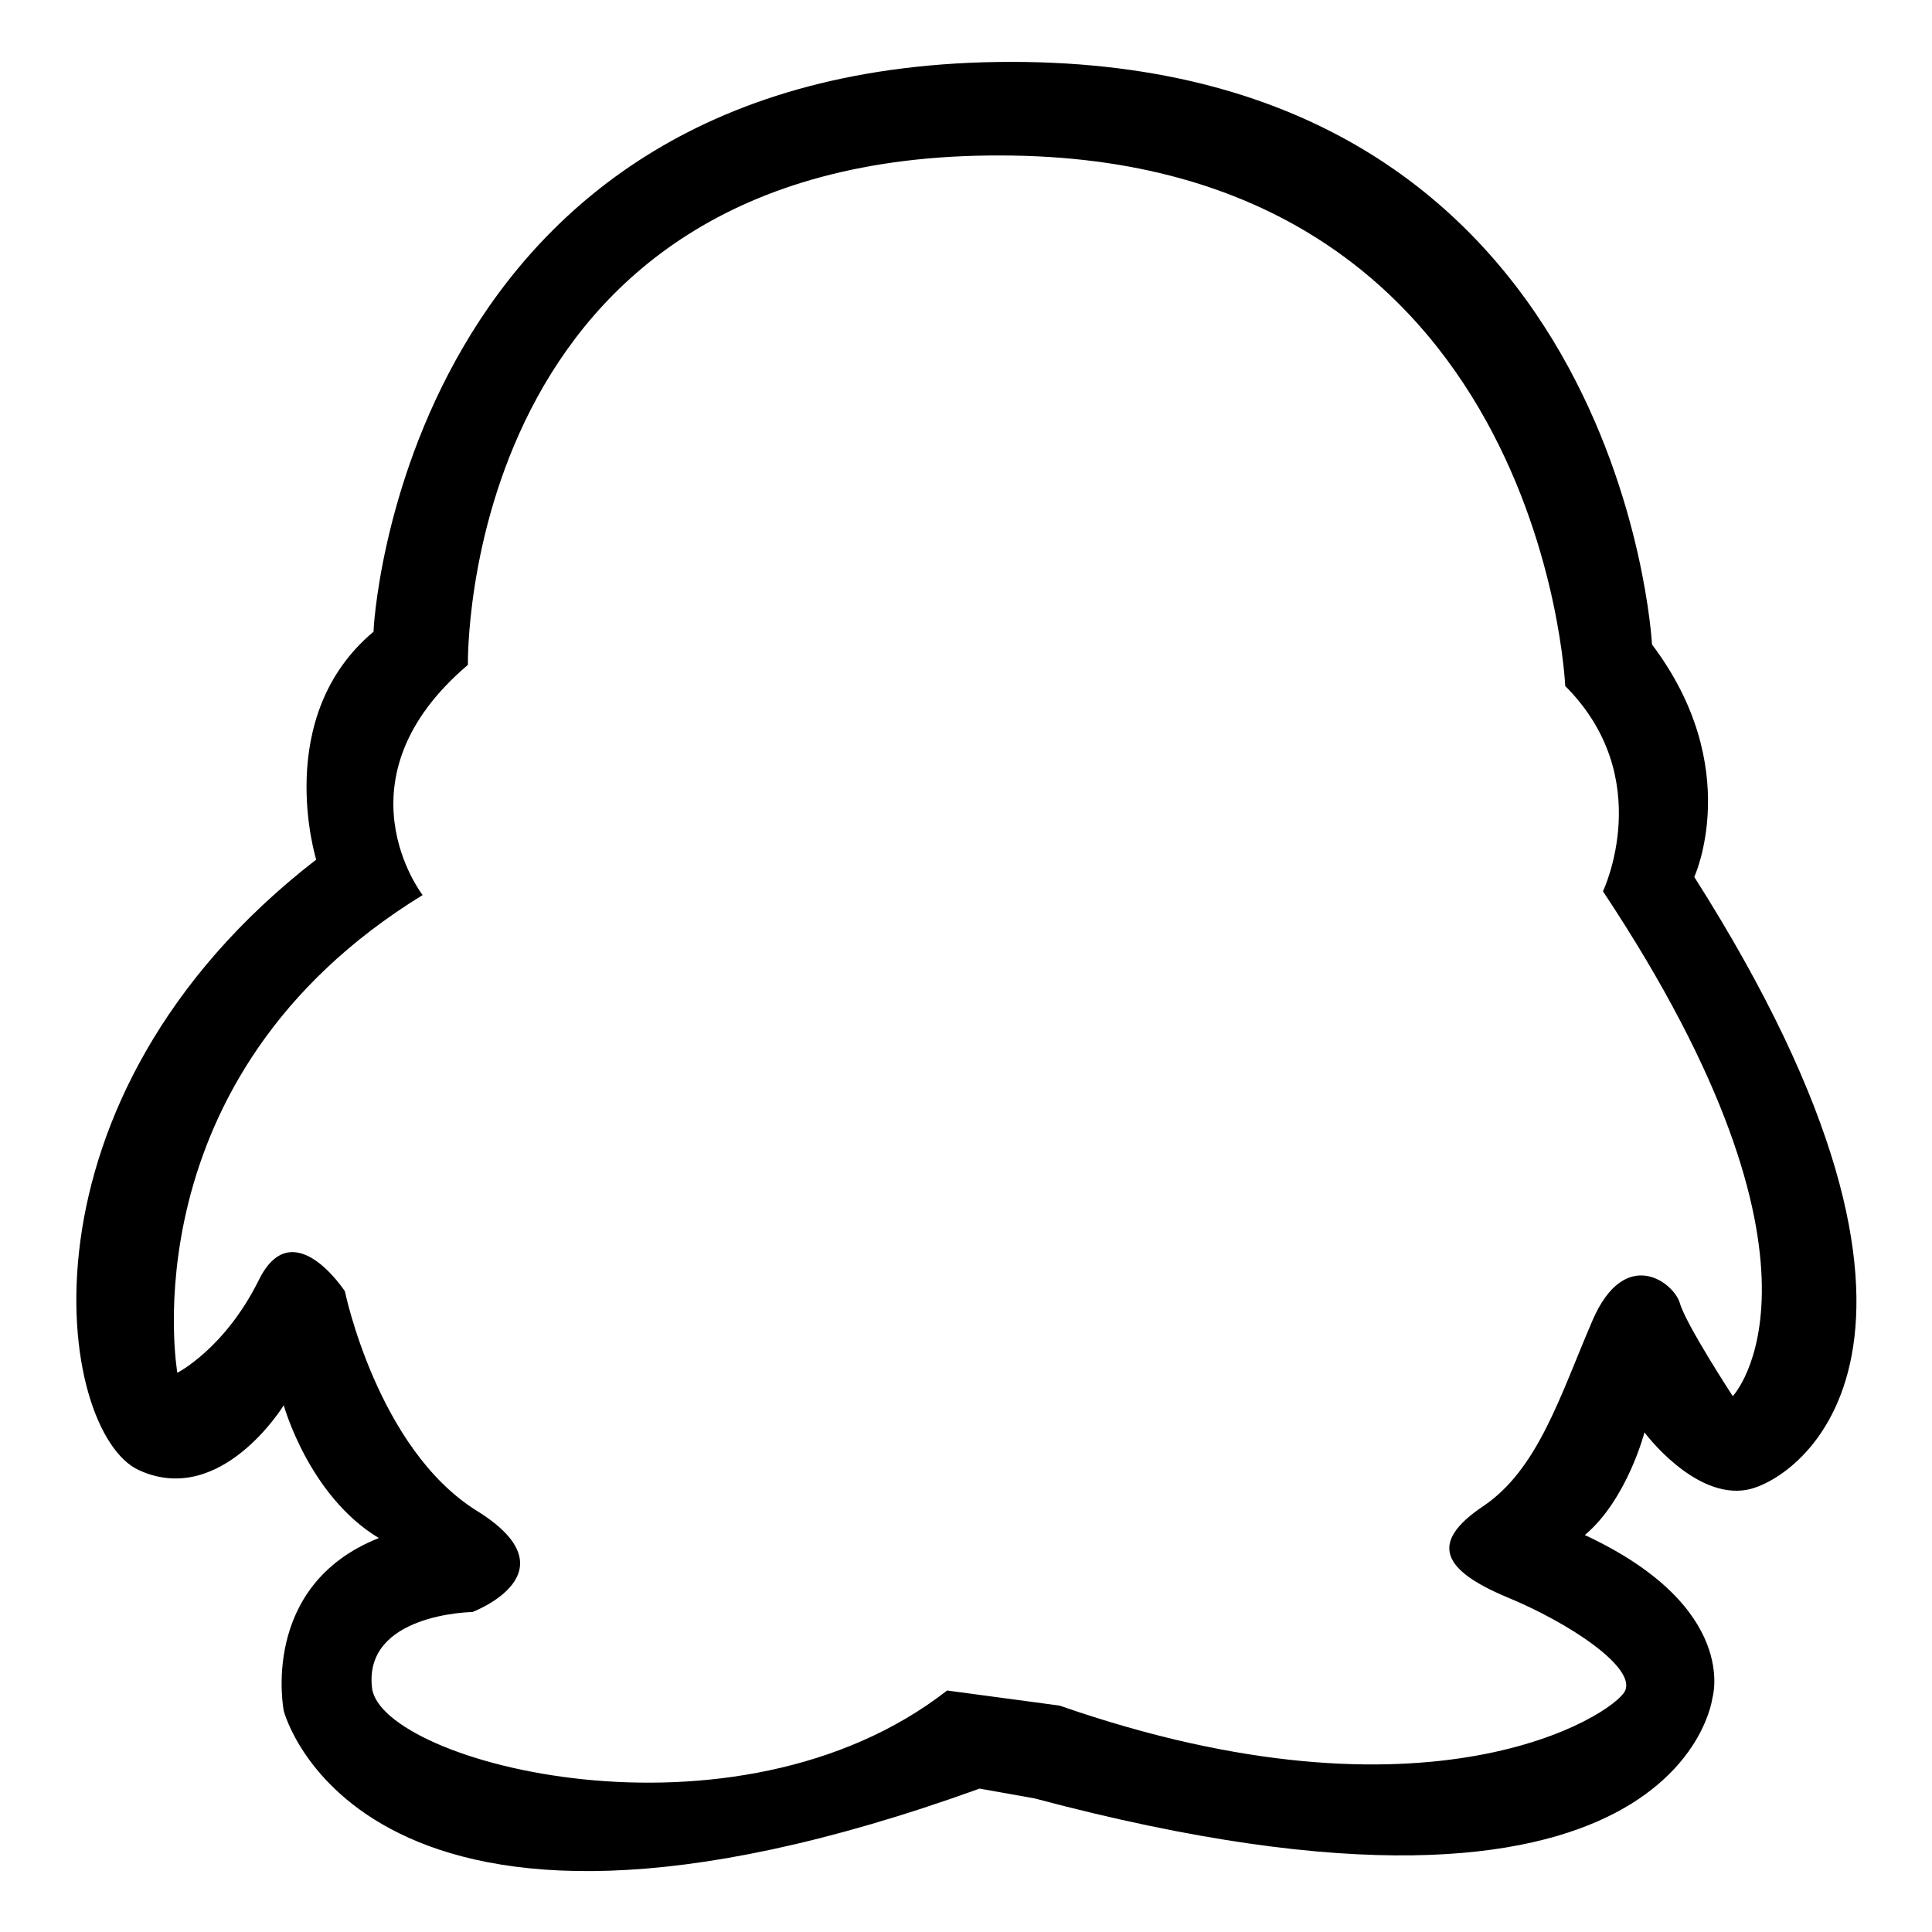 <?xml version="1.0" encoding="utf-8"?>
<!-- Svg Vector Icons : http://www.onlinewebfonts.com/icon -->
<!DOCTYPE svg PUBLIC "-//W3C//DTD SVG 1.1//EN" "http://www.w3.org/Graphics/SVG/1.1/DTD/svg11.dtd">
<svg version="1.1" xmlns="http://www.w3.org/2000/svg" xmlns:xlink="http://www.w3.org/1999/xlink" x="0px" y="0px" viewBox="0 0 256 256" enable-background="new 0 0 256 256" xml:space="preserve">
<g><g><path fill="#000000" d="M134,8.2c80.9,0,84.9,77.2,84.9,77.2c12.3,16.3,5.6,30.8,5.6,30.8c39.4,62,13.9,79.9,7,81.2c-7,1.3-13.6-7.6-13.6-7.6s-2.3,8.9-7.9,13.6c20.6,9.6,16.9,21.6,16.9,21.6s-4.3,36.1-89.8,13.3l-7.3-1.3c-82,29.6-92.2-10.3-92.2-10.3s-3.3-16.6,12.6-22.9c-9.3-5.6-12.6-17.6-12.6-17.6s-8.3,13.6-19.2,8.6c-10.9-5-17.6-49.1,23.5-80.9c0,0-5.9-18.9,7.6-30.2C49.4,83.8,53.1,8.2,134,8.2z M62,88.1c-17.9,15.2-6,30.5-6,30.5c-39.4,24.2-32.5,63.3-32.5,63.3s6.3-3.2,10.8-12.3c4.5-9.1,11.4,1.5,11.4,1.5s4.3,20.9,17.5,29.1s-0.6,13.4-0.6,13.4s-14.5,0.2-13.3,10.1c1.3,9.9,48.1,22.2,76.2,0.3l14.9,2c49.1,17.1,73.3,1.2,74.9-1.9s-7.4-9.1-15.7-12.5c-8.3-3.5-10.4-7.1-3.1-12c7.3-4.9,10.2-14.6,14.5-24.6c4.3-10,10.8-5.1,11.6-2.3c0.8,2.8,7,12.3,7,12.3s16-16.9-17.2-66.9c0,0,7.2-15-5-27.2c0,0-3-70.3-74.9-70.3C60.7,20.4,62,88.1,62,88.1z"/></g></g>
</svg>